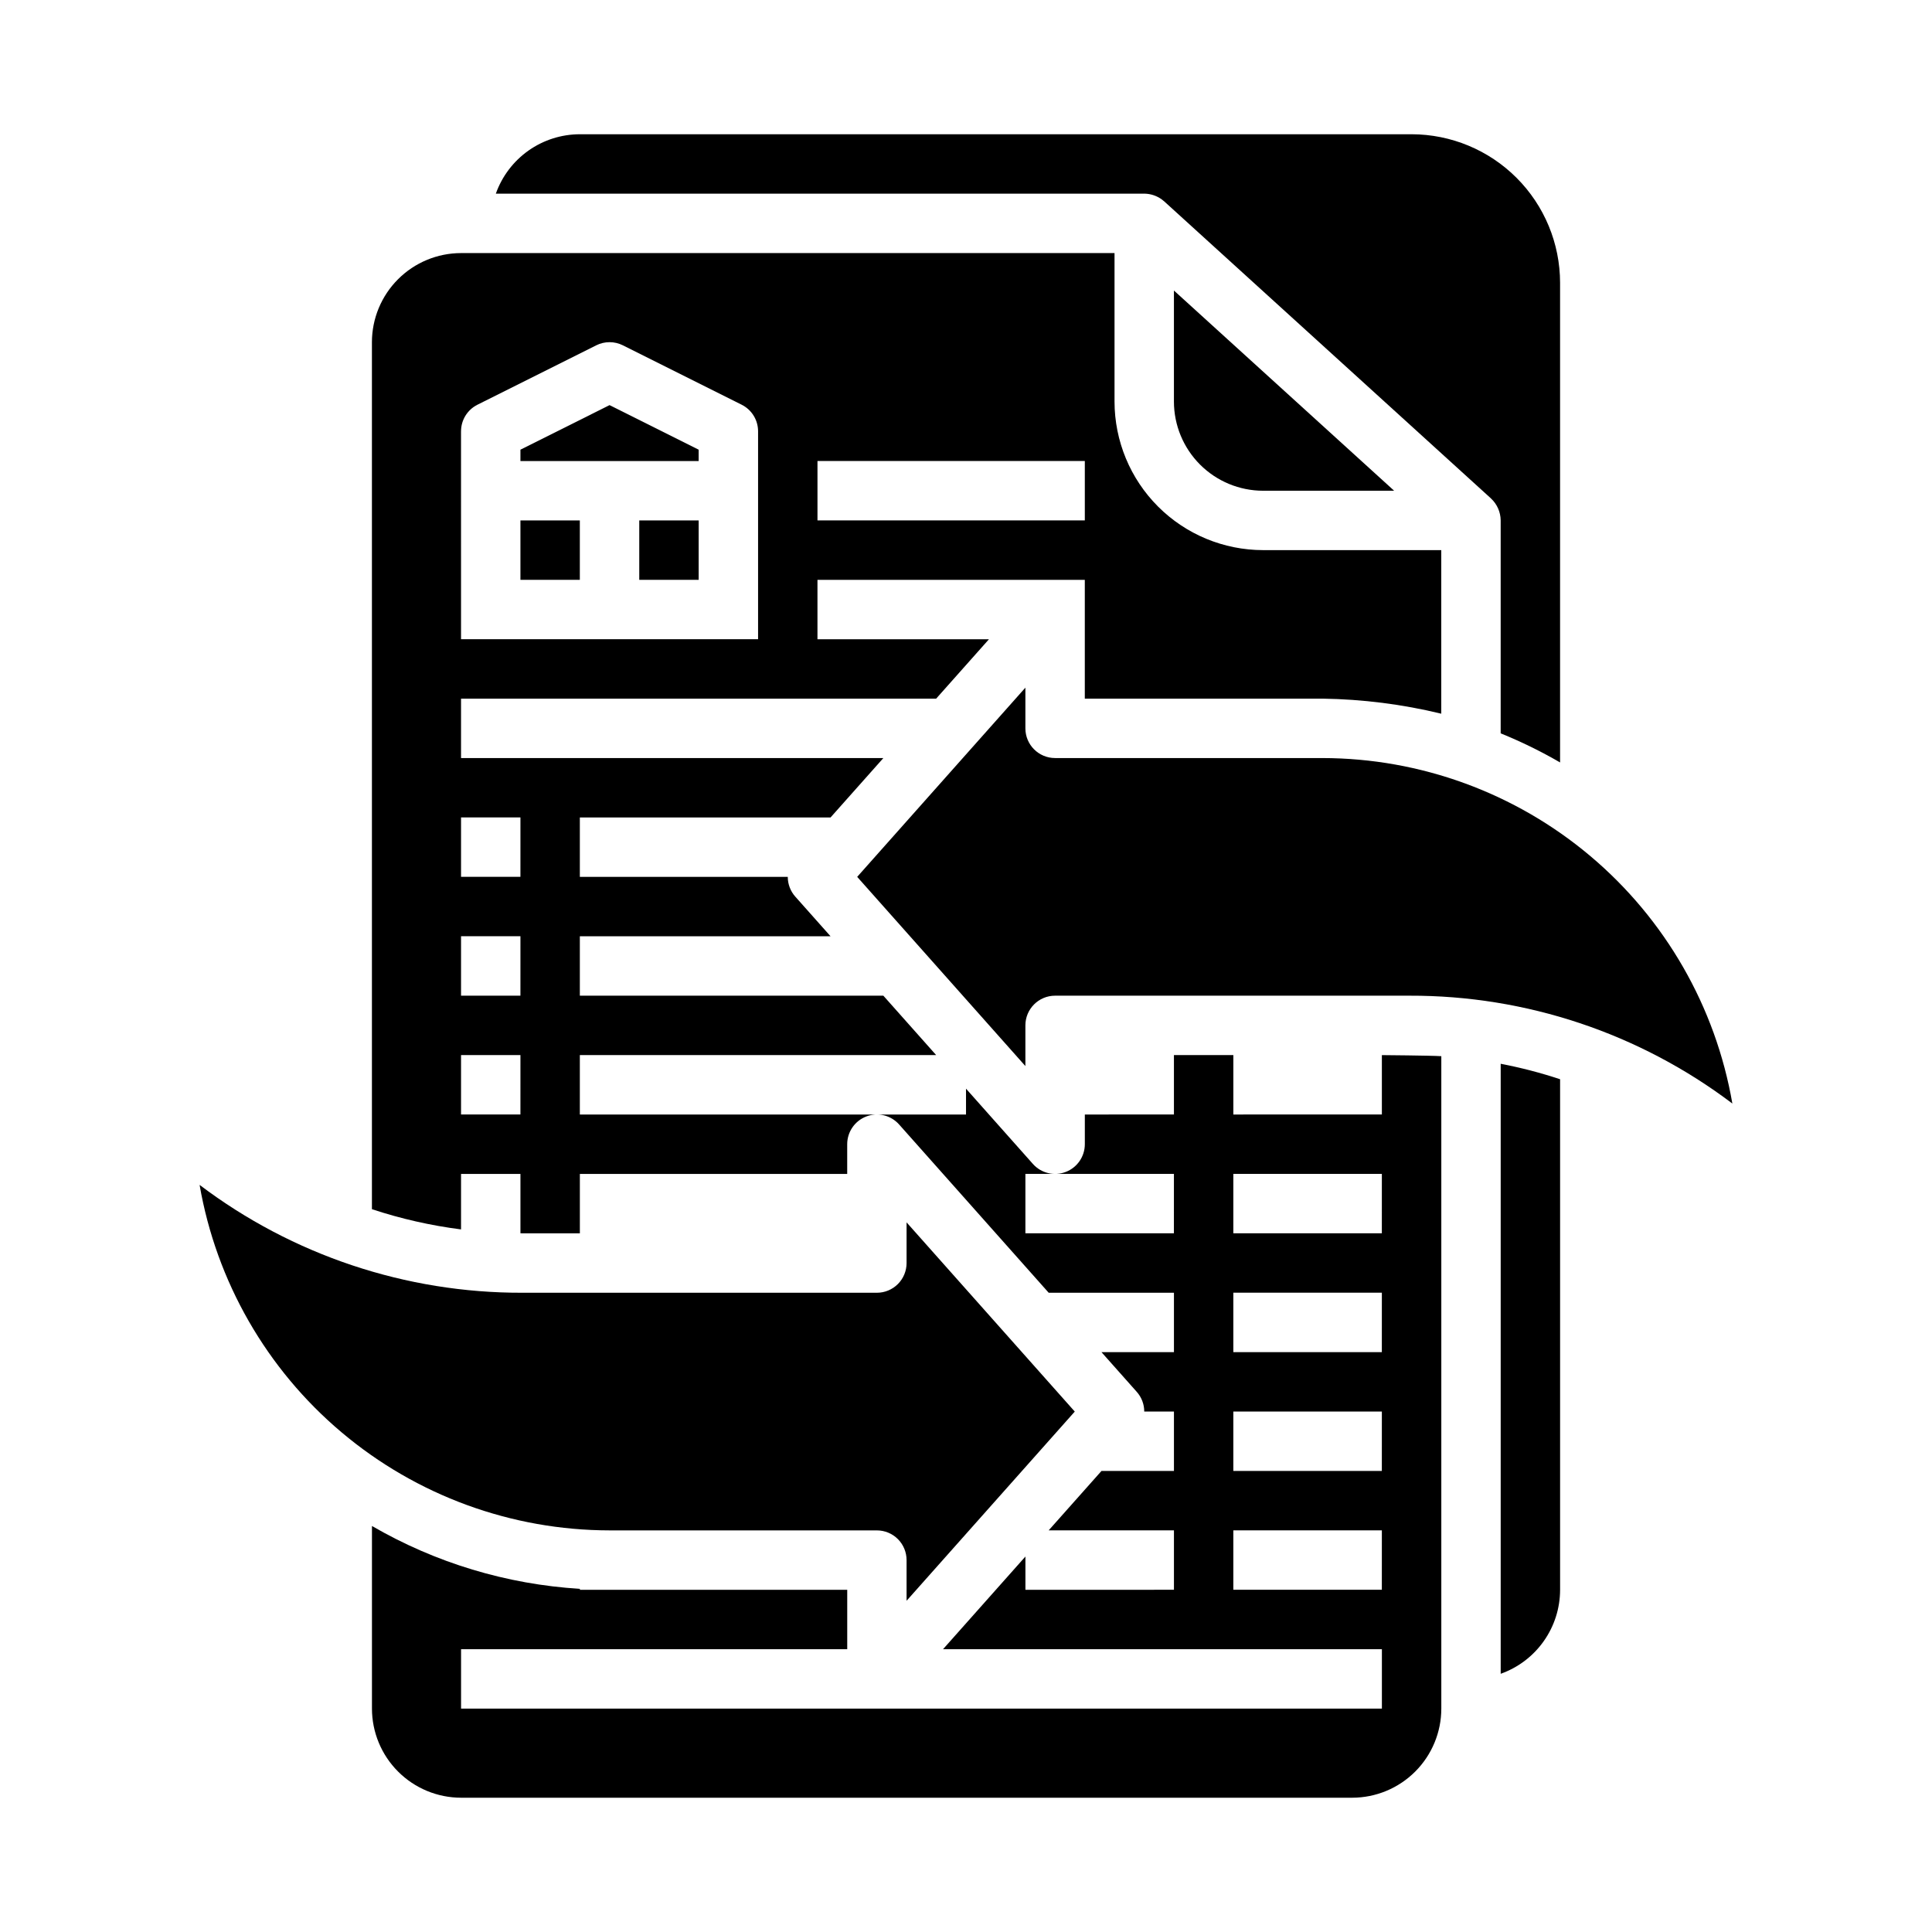 <?xml version="1.0" encoding="UTF-8"?>
<!-- Uploaded to: SVG Repo, www.svgrepo.com, Generator: SVG Repo Mixer Tools -->
<svg fill="#000000" width="800px" height="800px" version="1.1" viewBox="144 144 512 512" xmlns="http://www.w3.org/2000/svg">
 <g>
  <path d="m376.38 549.57c2.086 0 4.09 0.828 5.566 2.305 1.477 1.477 2.305 3.481 2.305 5.566v10.781l44.574-50.141-44.574-50.141v10.781c0 2.086-0.828 4.09-2.305 5.566-1.477 1.477-3.481 2.305-5.566 2.305h-93.906c-30.883 0.09-60.945-9.949-85.578-28.582 4.434 25.609 17.758 48.832 37.633 65.578 19.871 16.75 45.016 25.949 71.004 25.98z"/>
  <path d="m478.72 274.05h34.742l-58.359-53.055v29.438c0.008 6.262 2.5 12.266 6.926 16.691 4.426 4.426 10.43 6.918 16.691 6.926z"/>
  <path d="m313.41 281.92h15.742v15.742h-15.742z"/>
  <path d="m281.92 281.92h15.742v15.742h-15.742z"/>
  <path d="m423.61 344.89c-4.348 0-7.871-3.523-7.871-7.871v-10.785l-44.574 50.145 44.574 50.141v-10.781c0-4.348 3.523-7.871 7.871-7.871h93.906c30.883-0.09 60.945 9.949 85.578 28.582-4.434-25.605-17.758-48.828-37.629-65.578-19.875-16.75-45.016-25.949-71.008-25.98z"/>
  <path d="m281.92 263.17v3.008h47.23v-3.008l-23.613-11.809z"/>
  <path d="m447.32 195.32c1.648 0.031 3.246 0.57 4.574 1.539 0.219 0.16 0.43 0.328 0.633 0.508l86.594 78.719-0.004 0.004c1.625 1.504 2.559 3.609 2.578 5.824v56.43c5.422 2.199 10.684 4.777 15.742 7.711v-127.12c-0.012-10.434-4.16-20.438-11.539-27.816-7.379-7.379-17.383-11.531-27.82-11.543h-220.41c-4.883 0.008-9.645 1.523-13.629 4.34-3.988 2.82-7.004 6.805-8.637 11.402z"/>
  <path d="m510.21 423.61v15.742l-39.359 0.004v-15.746h-15.746v15.742l-23.613 0.004v7.871c-0.004 3.269-2.023 6.195-5.078 7.356-3.055 1.164-6.508 0.316-8.68-2.125l-17.73-19.949v6.848h-102.34v-15.746h94.43l-13.996-15.742h-80.434v-15.746h66.438l-9.348-10.516v0.004c-1.281-1.441-1.988-3.305-1.988-5.231h-55.102v-15.746h66.438l13.996-15.742h-111.92v-15.746h125.91l13.996-15.742h-45.449v-15.742h70.848v31.488h62.977v-0.004c10.613 0.152 21.176 1.488 31.488 3.988v-43.348h-47.23c-10.434-0.012-20.441-4.16-27.82-11.539-7.379-7.379-11.527-17.383-11.539-27.82v-39.359h-173.18c-6.262 0.008-12.266 2.496-16.691 6.926-4.43 4.426-6.918 10.43-6.926 16.691v229.76c7.68 2.543 15.59 4.336 23.617 5.359v-14.707h15.742v15.738c0.188 0 0.371 0.008 0.559 0.008h15.188v-15.746h70.848v-7.871c0-3.269 2.019-6.195 5.074-7.356 3.055-1.164 6.508-0.316 8.68 2.125l39.637 44.59h33.199v15.742l-19.207 0.004 9.348 10.516c1.285 1.438 1.992 3.301 1.988 5.227h7.871v15.742l-19.207 0.004-13.996 15.742h33.203v15.742l-39.359 0.004v-8.816l-21.832 24.559h116.3v15.742l-244.03 0.004v-15.746h102.34v-15.742h-70.848v-0.254c-19.414-1.191-38.281-6.894-55.105-16.656v48.398c0.008 6.258 2.496 12.262 6.926 16.688 4.426 4.43 10.43 6.918 16.691 6.926h236.16c6.262-0.008 12.262-2.496 16.691-6.926 4.426-4.426 6.918-10.43 6.922-16.688v-172.9c-2.793-0.184-15.742-0.285-15.742-0.285zm-149.57-157.44h70.848v15.742h-70.848zm-94.465-7.871 0.004-0.004c0-2.981 1.684-5.707 4.348-7.039l31.488-15.742v-0.004c2.219-1.105 4.828-1.105 7.043 0l31.488 15.742v0.004c2.668 1.332 4.352 4.059 4.352 7.039v55.105h-78.719zm15.742 181.05h-15.738v-15.746h15.742zm0-31.488h-15.738v-15.746h15.742zm0-31.488h-15.738v-15.746h15.742zm173.18 94.465h-39.355v-15.746h39.359zm55.105 94.465h-39.355v-15.746h39.359zm0-31.488h-39.355v-15.746h39.359zm0-31.488h-39.355v-15.746h39.359zm0-31.488h-39.355v-15.746h39.359z"/>
  <path d="m541.7 587.57c4.602-1.633 8.582-4.648 11.402-8.637 2.82-3.984 4.336-8.746 4.34-13.625v-135.3c-5.152-1.707-10.41-3.074-15.742-4.098z"/>
 </g>
</svg>